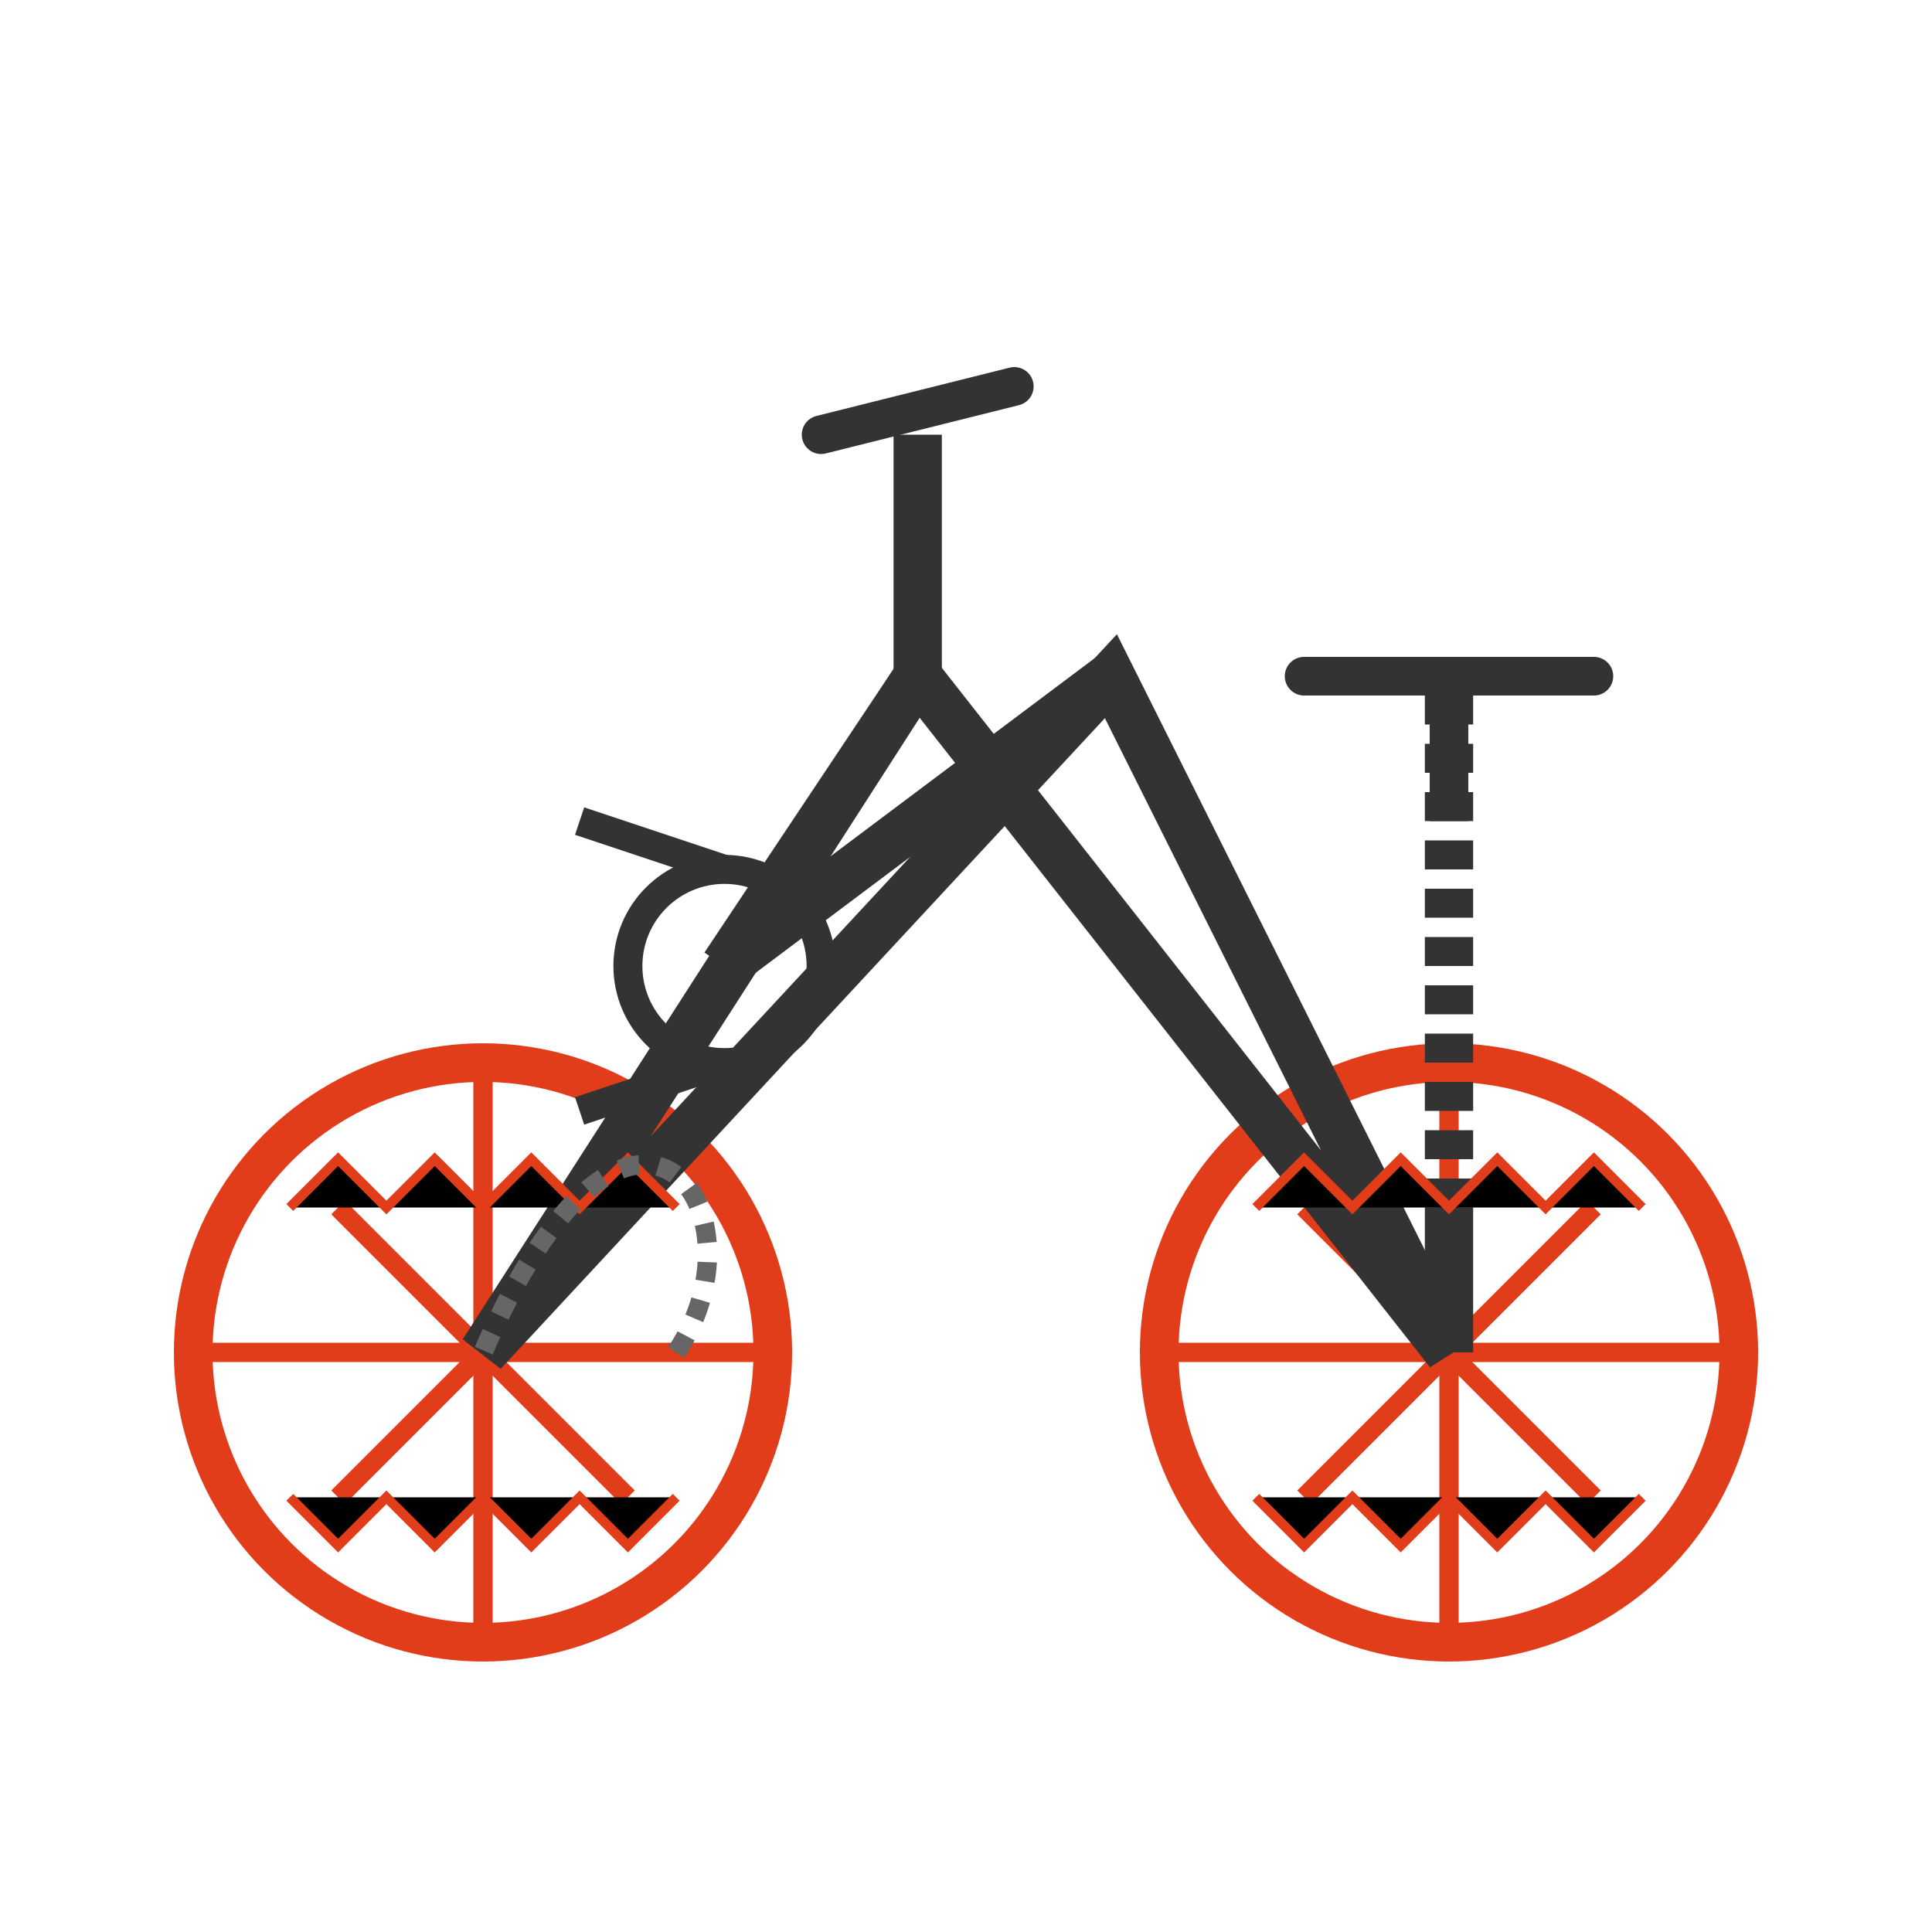 <svg xmlns="http://www.w3.org/2000/svg" width="200" height="200" viewBox="0 0 200 200">
  <!-- Mountain Bike -->
  <circle cx="50" cy="140" r="30" fill="none" stroke="#E13D1A" stroke-width="4"/>  <!-- Back wheel -->
  <circle cx="150" cy="140" r="30" fill="none" stroke="#E13D1A" stroke-width="4"/>  <!-- Front wheel -->
  
  <!-- Spokes -->
  <line x1="50" y1="140" x2="50" y2="110" stroke="#E13D1A" stroke-width="2"/>
  <line x1="50" y1="140" x2="50" y2="170" stroke="#E13D1A" stroke-width="2"/>
  <line x1="50" y1="140" x2="20" y2="140" stroke="#E13D1A" stroke-width="2"/>
  <line x1="50" y1="140" x2="80" y2="140" stroke="#E13D1A" stroke-width="2"/>
  <line x1="50" y1="140" x2="35" y2="125" stroke="#E13D1A" stroke-width="2"/>
  <line x1="50" y1="140" x2="65" y2="155" stroke="#E13D1A" stroke-width="2"/>
  <line x1="50" y1="140" x2="35" y2="155" stroke="#E13D1A" stroke-width="2"/>
  <line x1="50" y1="140" x2="65" y2="125" stroke="#E13D1A" stroke-width="2"/>
  
  <line x1="150" y1="140" x2="150" y2="110" stroke="#E13D1A" stroke-width="2"/>
  <line x1="150" y1="140" x2="150" y2="170" stroke="#E13D1A" stroke-width="2"/>
  <line x1="150" y1="140" x2="120" y2="140" stroke="#E13D1A" stroke-width="2"/>
  <line x1="150" y1="140" x2="180" y2="140" stroke="#E13D1A" stroke-width="2"/>
  <line x1="150" y1="140" x2="135" y2="125" stroke="#E13D1A" stroke-width="2"/>
  <line x1="150" y1="140" x2="165" y2="155" stroke="#E13D1A" stroke-width="2"/>
  <line x1="150" y1="140" x2="135" y2="155" stroke="#E13D1A" stroke-width="2"/>
  <line x1="150" y1="140" x2="165" y2="125" stroke="#E13D1A" stroke-width="2"/>
  
  <!-- Mountain bike frame - more angular -->
  <path d="M50,140 L95,70 L150,140 L115,70 L50,140 Z" fill="none" stroke="#333" stroke-width="5"/>
  
  <!-- Additional mountain bike frame tubes -->
  <line x1="95" y1="70" x2="75" y2="100" stroke="#333" stroke-width="5"/>
  <line x1="115" y1="70" x2="75" y2="100" stroke="#333" stroke-width="5"/>
  
  <!-- Seat tube and seat -->
  <line x1="95" y1="70" x2="95" y2="45" stroke="#333" stroke-width="5"/>
  <path d="M85,45 L105,40" stroke="#333" stroke-width="4" stroke-linecap="round"/>
  
  <!-- Front suspension -->
  <line x1="150" y1="140" x2="150" y2="125" stroke="#333" stroke-width="5"/>
  <path d="M150,125 L150,70" stroke="#333" stroke-width="5" stroke-dasharray="3,2"/>
  
  <!-- Handlebars - wider for mountain bike -->
  <path d="M135,70 L165,70" stroke="#333" stroke-width="4" stroke-linecap="round"/>
  <line x1="150" y1="70" x2="150" y2="85" stroke="#333" stroke-width="4"/>
  
  <!-- Knobby tire pattern -->
  <path d="M30,125 L35,120 L40,125 L45,120 L50,125 L55,120 L60,125 L65,120 L70,125" stroke="#E13D1A" stroke-width="1"/>
  <path d="M30,155 L35,160 L40,155 L45,160 L50,155 L55,160 L60,155 L65,160 L70,155" stroke="#E13D1A" stroke-width="1"/>
  
  <path d="M130,125 L135,120 L140,125 L145,120 L150,125 L155,120 L160,125 L165,120 L170,125" stroke="#E13D1A" stroke-width="1"/>
  <path d="M130,155 L135,160 L140,155 L145,160 L150,155 L155,160 L160,155 L165,160 L170,155" stroke="#E13D1A" stroke-width="1"/>
  
  <!-- Pedals & Chain -->
  <circle cx="75" cy="100" r="10" fill="none" stroke="#333" stroke-width="3"/>
  <line x1="75" y1="90" x2="60" y2="85" stroke="#333" stroke-width="3"/>
  <line x1="75" y1="110" x2="60" y2="115" stroke="#333" stroke-width="3"/>
  <path d="M70,140 C80,125 65,105 50,140" stroke="#666" stroke-width="2" fill="none" stroke-dasharray="2,2"/>
</svg>